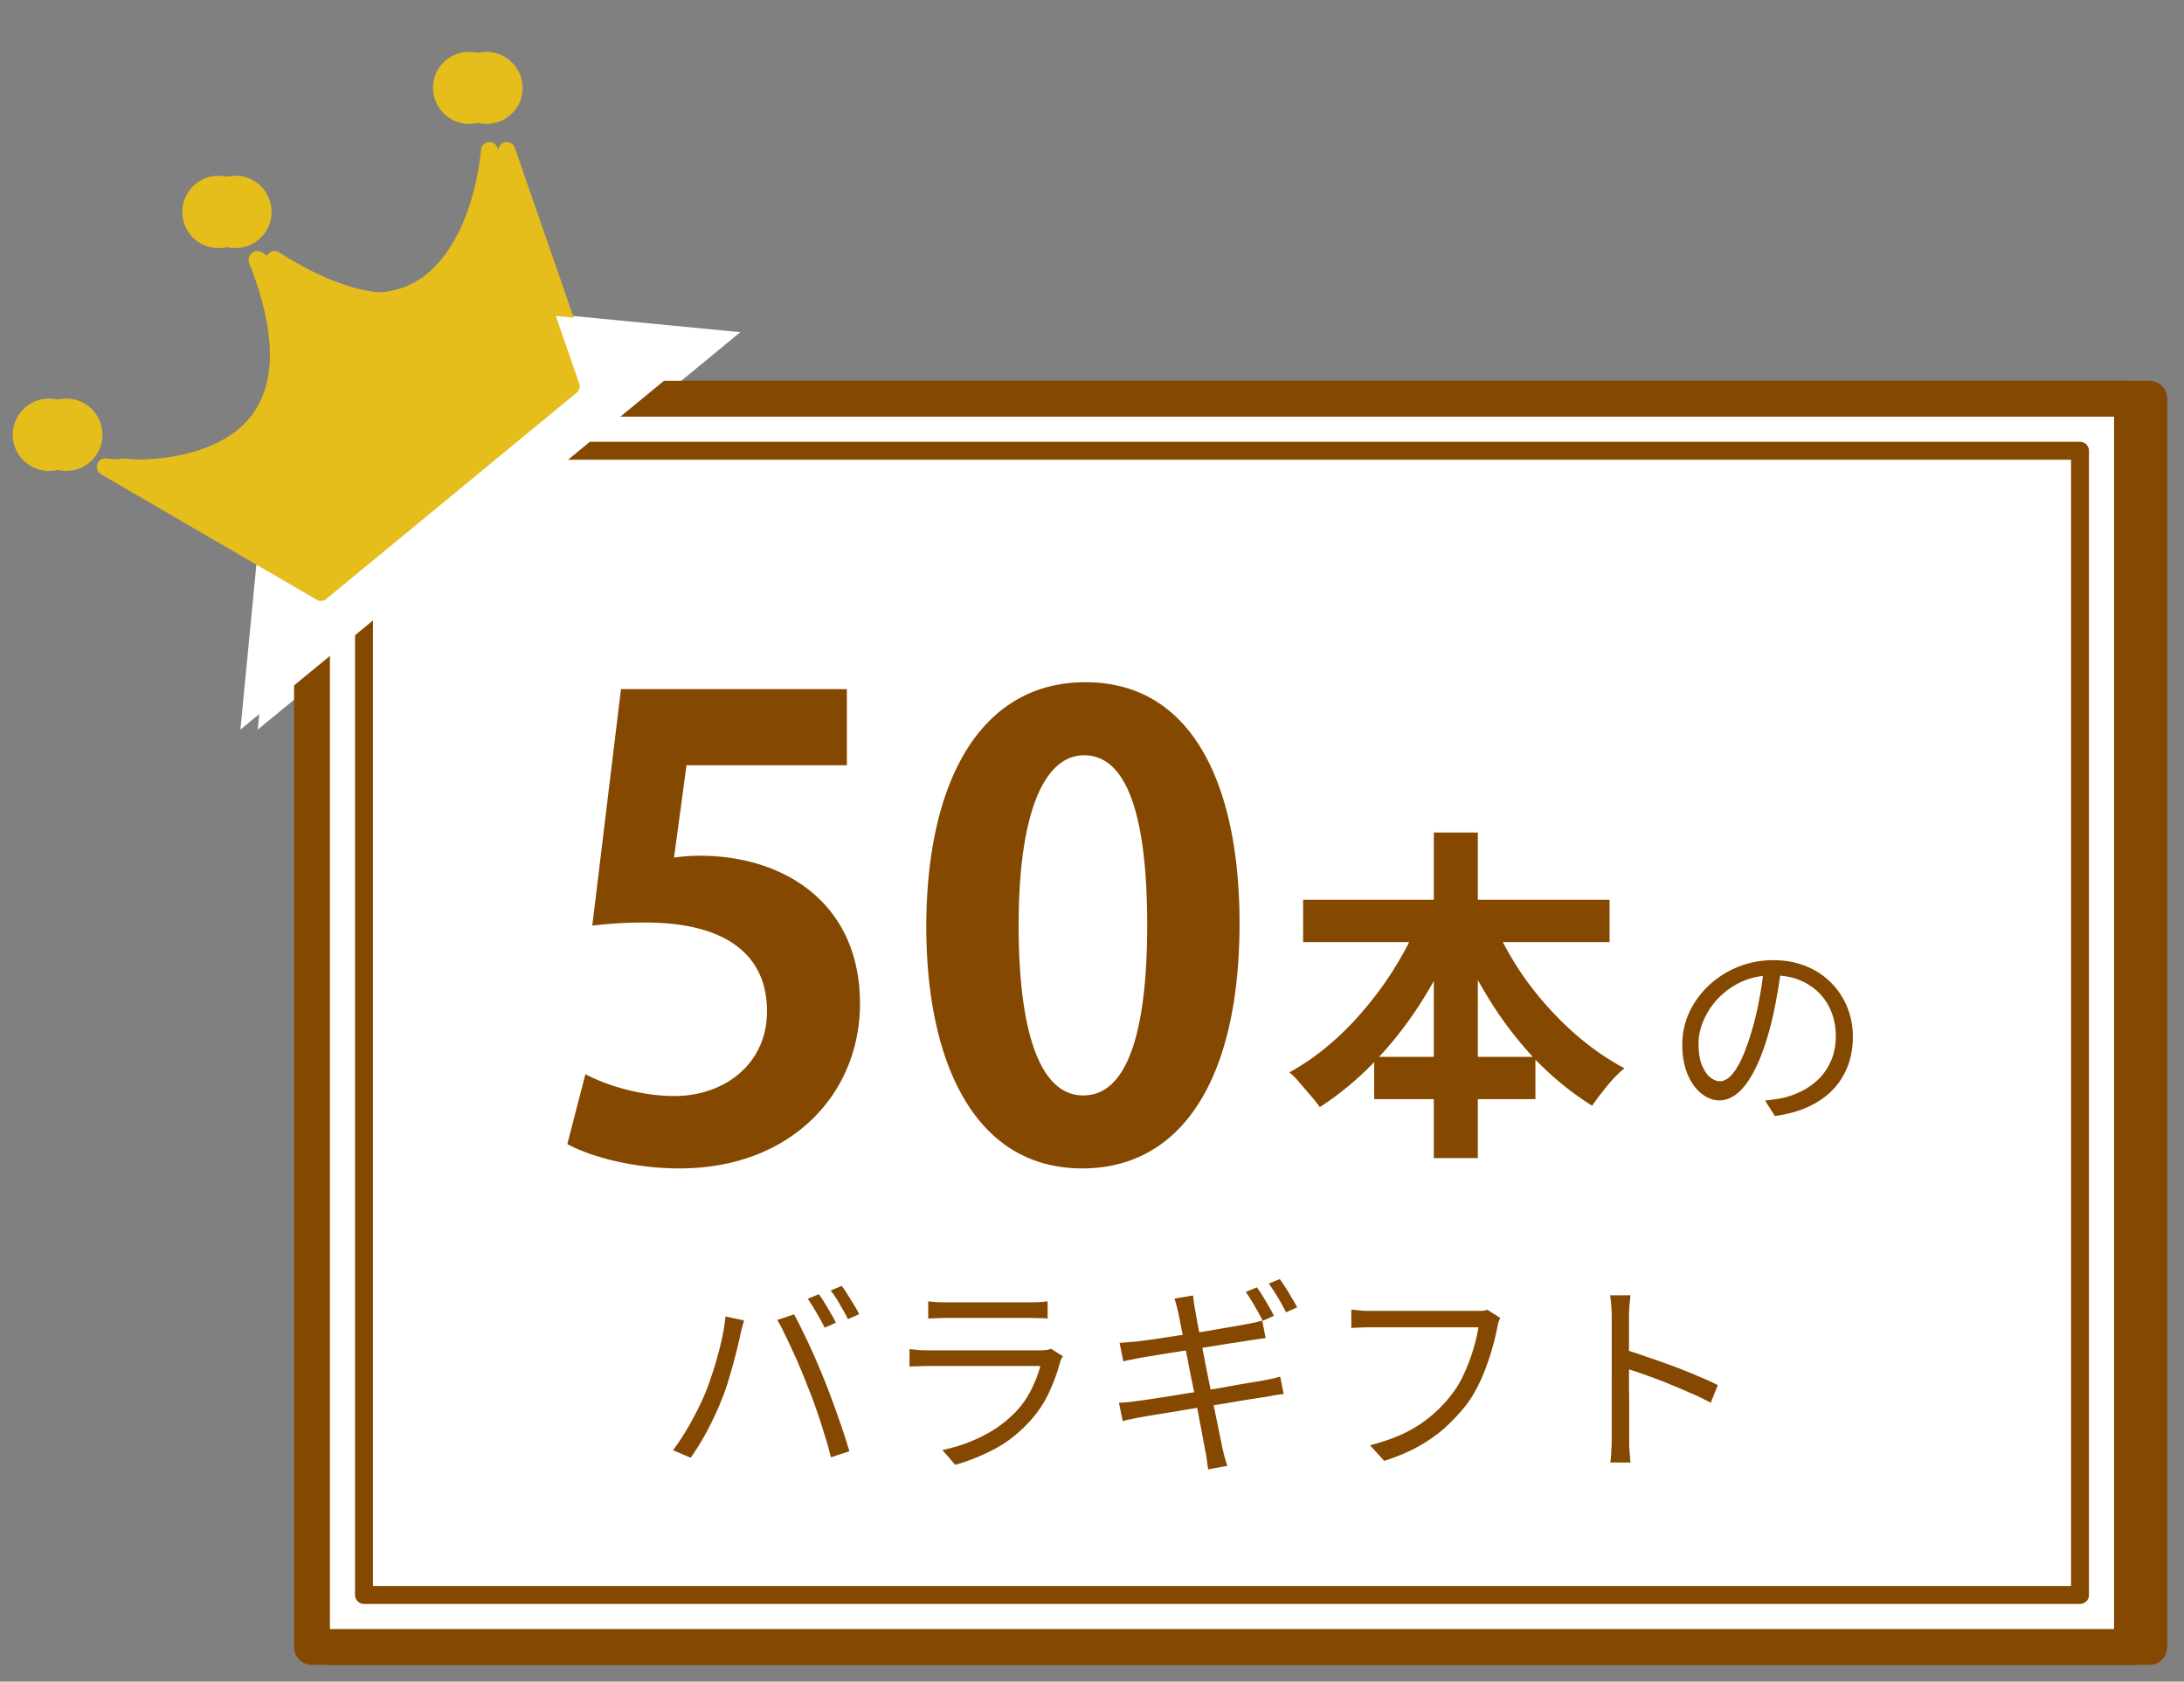 <svg xmlns="http://www.w3.org/2000/svg" width="126" height="97" fill="none"><rect width="100%" height="100%" fill="#808080" stroke="none"/><path fill="#fff" stroke="#854800" stroke-linecap="round" stroke-linejoin="round" stroke-miterlimit="10" stroke-width="2.068" d="M124 23H19v72h105V23Z"/><path fill="#854800" d="M62.462 67.726v5.698c0 1.276.066 3.696.066 3.85 0 .462-.132.55-.638.55h-1.32c-.506 0-.638-.088-.638-.55 0-.154.066-2.574.066-3.85v-6.996c0-1.232-.066-3.476-.066-3.63 0-.462.132-.55.638-.55h.726c.55 0 .704.088 1.056.528.682.902 1.386 1.76 2.09 2.618l5.5 6.864c.11.132.198.198.264.198.11 0 .154-.132.154-.352v-5.456c0-1.276-.066-3.696-.066-3.85 0-.462.132-.55.638-.55h1.32c.506 0 .638.088.638.55 0 .154-.066 2.574-.066 3.85v6.996c0 1.21.066 3.476.066 3.63 0 .462-.132.55-.638.55h-.44c-.55 0-.726-.088-1.056-.528a145.87 145.87 0 0 0-2.024-2.508l-5.852-7.216c-.11-.132-.198-.198-.264-.198-.11 0-.154.132-.154.352Zm19.166-1.32c3.102 0 5.434 2.178 5.434 5.544 0 3.696-2.354 6.006-5.83 6.006-3.124 0-5.434-2.134-5.434-5.5 0-3.542 2.178-6.05 5.83-6.05Zm-.11 2.376c-2.068 0-3.168 1.584-3.168 3.696 0 2.024 1.232 3.344 2.948 3.344 1.892 0 3.212-1.474 3.212-3.674 0-2.068-1.276-3.366-2.992-3.366Zm9.5 5.874c.88 0 1.561.616 1.561 1.518 0 .99-.638 1.782-1.738 1.782-.902 0-1.584-.616-1.584-1.54s.594-1.76 1.76-1.76ZM103.987 64.584v8.008c0 1.508.078 4.238.078 4.55 0 .546-.156.65-.754.65h-1.612c-.598 0-.754-.104-.754-.65 0-.312.078-3.042.078-4.55v-9.1c0-.442-.078-.624-.312-.624-.104 0-.234.026-.416.104-.78.286-1.664.65-2.34.962-.208.104-.364.156-.494.156-.234 0-.338-.182-.468-.572l-.494-1.3a1.395 1.395 0 0 1-.104-.494c0-.234.156-.364.598-.494a40.45 40.45 0 0 0 4.056-1.534 3.453 3.453 0 0 1 1.534-.312h.702c.598 0 .754.104.754.65 0 .39-.052 3.042-.052 4.55Z"/><path stroke="#854800" stroke-linecap="round" stroke-linejoin="round" stroke-miterlimit="10" stroke-width="1.034" d="M121 92V26H22v66h99Z"/><path fill="#854800" d="M30.991 47.963a.186.186 0 0 0-.033.11c0 .099.077.132.154.143h2.761c.088-.011.165-.044.165-.143a.177.177 0 0 0-.033-.099l-.165-.231c-.121-.165-.187-.209-.396-.209h-1.87c-.198 0-.275.044-.396.198-.066.077-.121.154-.187.231Zm.968-1.529c-.011.033-.022.055-.022.099 0 .121.088.154.198.165h.77c.11-.011.198-.044.198-.165 0-.077-.055-.176-.088-.253-.099-.176-.165-.22-.363-.22h-.253c-.198 0-.253.044-.363.209a1.11 1.11 0 0 1-.077.165Zm-.528 3.3h2.189c.154 0 .253-.099.253-.253v-.154c0-.154-.099-.264-.253-.264h-2.189a.254.254 0 0 0-.264.264v.154c0 .154.11.253.264.253Zm-.264 1.144v.154c0 .154.11.264.264.264h2.189c.154 0 .253-.11.253-.264v-.154c0-.154-.099-.264-.253-.264h-2.189a.254.254 0 0 0-.264.264Zm3.619-4.818h-.451c-.099.011-.198.044-.198.165 0 .033.011.066.033.099.033.055.066.11.099.176.11.165.187.198.385.198h1.199c.418 0 .847-.022 1.276-.022.253 0 .253.088.253.44s0 .451-.253.451c-.429 0-.858-.033-1.276-.033h-.561c-.088.011-.154.033-.154.132 0 .044.011.077.033.099a8.688 8.688 0 0 0 1.925 1.661c.143.088.308.176.308.308 0 .209-.407.715-.627.715-.286 0-1.342-.935-1.595-1.177a.154.154 0 0 0-.099-.033c-.11 0-.11.121-.121.143v2.332c0 .253.022.506.022.759s-.143.242-.561.242c-.418 0-.561.011-.561-.231v-.066c0-.176-.077-.253-.253-.253h-2.167c-.176 0-.253.077-.253.253v.066c0 .242-.154.231-.561.231-.429 0-.572.011-.572-.242s.022-.506.022-.759v-2.409c0-.022 0-.143-.121-.143a.134.134 0 0 0-.099.044c-.242.22-1.353 1.133-1.639 1.133-.22 0-.649-.539-.649-.704 0-.132.242-.264.341-.319a7.884 7.884 0 0 0 1.859-1.551.14.14 0 0 0 .044-.099c0-.088-.077-.121-.154-.132h-.429c-.418 0-.847.033-1.276.033-.253 0-.253-.099-.253-.451 0-.341 0-.44.253-.44.429 0 .858.022 1.276.022h1.067c.209 0 .286-.022.396-.209.033-.055.055-.11.088-.165.011-.033.022-.055.022-.099 0-.121-.088-.154-.187-.165h-.341c-.429 0-.847.022-1.276.022-.264 0-.253-.11-.253-.418 0-.319 0-.429.253-.429.418 0 .847.022 1.276.022h.737c.198 0 .264-.044.341-.22.022-.055.055-.121.055-.187 0-.143-.11-.176-.231-.187h-1.441c-.418 0-.836.022-1.265.022-.242 0-.231-.11-.231-.462 0-.374-.011-.473.231-.473.429 0 .847.022 1.265.022h1.672c.209 0 .308-.066.352-.286.022-.143.033-.264.044-.352.033-.275.044-.352.176-.352.143 0 .792.132.979.165.099.022.286.044.286.176 0 .066-.044.088-.099.121-.132.077-.22.154-.22.319 0 .154.121.209.253.209h2.156c.429 0 .847-.022 1.265-.022.242 0 .242.099.242.473 0 .363 0 .462-.242.462-.418 0-.836-.022-1.265-.022h-2.42c-.187 0-.264.055-.33.231l-.033.088c-.011.033-.011.055-.011.088 0 .187.176.187.22.187h2.024c.429 0 .858-.022 1.276-.022.253 0 .253.099.253.429 0 .319 0 .418-.253.418-.429 0-.847-.022-1.276-.022Zm7.117-.682c-.088 0-.286.077-.374.121-1.254.594-1.98 1.771-1.98 3.168 0 .407.143 1.43.704 1.43.55 0 1.166-1.254 1.474-2.376.143-.528.352-1.617.352-2.145 0-.11-.055-.198-.176-.198Zm1.056-1.287c1.078 0 2.068.319 2.849 1.089.737.737 1.111 1.661 1.111 2.706 0 1.529-.803 2.838-2.145 3.553-.253.132-.935.44-1.199.44-.286 0-.737-.682-.737-.924 0-.11.165-.132.275-.154 1.441-.341 2.574-1.287 2.574-2.86 0-1.177-.616-2.233-1.76-2.629-.099-.033-.319-.099-.418-.099-.253 0-.253.242-.264.429-.121 1.606-.506 3.564-1.562 4.829-.363.44-.847.847-1.452.847-.671 0-1.199-.484-1.496-1.045-.242-.451-.341-1.045-.341-1.562 0-2.574 1.969-4.62 4.565-4.62Zm7.876.363h3.85c.231 0 .77 0 .99-.022.044 0 .165-.022.198-.022.264 0 .737.594.737.704 0 .11-.099.231-.187.704-.374 2.123-1.155 3.586-2.937 4.84a10.23 10.23 0 0 1-2.112 1.122c-.11.044-.253.099-.363.099-.264 0-.66-.737-.66-.913 0-.121.099-.154.198-.176.957-.253 1.991-.836 2.739-1.452.968-.803 1.639-1.969 1.804-3.212.011-.066.022-.198.022-.264 0-.209-.187-.231-.385-.231h-3.905c-.462 0-.913.022-1.375.022-.341 0-.33-.099-.33-.594 0-.506-.011-.627.297-.627.473 0 .946.022 1.419.022Zm9.878 1.683h4.169c.253 0 .759 0 .99-.022.055-.011.143-.022.198-.022.231 0 .781.528.781.726 0 .077-.088.286-.143.451-.176.528-.352.99-.638 1.485-.55.979-1.397 1.903-2.277 2.596-.308.253-1.496 1.1-1.837 1.1-.253 0-.759-.627-.759-.814 0-.132.275-.231.385-.286 1.32-.594 2.673-1.859 3.377-3.124.077-.143.297-.572.297-.715 0-.264-.297-.242-.473-.242h-4.092c-.462 0-.924.022-1.397.022-.308 0-.308-.11-.308-.539 0-.561.011-.638.319-.638.462 0 .935.022 1.408.022Zm.737-2.376h2.695c.451 0 1.012-.033 1.298-.033.275 0 .297.121.297.671 0 .374 0 .517-.297.517-.44 0-.869-.022-1.298-.022H61.45c-.429 0-.858.022-1.287.022-.308 0-.308-.132-.308-.539 0-.517.022-.649.297-.649.308 0 .869.033 1.298.033Zm9.801.451h4.081c.22 0 .451 0 .594-.022.066 0 .143-.011.209-.011.176 0 .33.165.451.286.165.154.275.242.275.374s-.088.264-.165.748c-.407 2.431-1.012 4.18-2.97 5.819-.22.187-1.078.88-1.331.88-.242 0-.77-.638-.77-.814 0-.121.209-.209.308-.264.627-.319 1.342-.924 1.804-1.452a6.59 6.59 0 0 0 1.342-2.409c.132-.44.319-1.265.319-1.716 0-.253-.22-.275-.429-.275h-3.993a.33.33 0 0 0-.33.33v1.485c0 .264.022.539.022.814 0 .286-.11.286-.649.286-.484 0-.583-.022-.583-.264 0-.286.022-.561.022-.847v-1.925c0-.154-.011-.297-.011-.451 0-.418.044-.583.605-.583.407 0 .803.011 1.199.011Zm9.339 2.827h5.06c.506 0 1.221-.033 1.364-.033.297 0 .308.088.308.693 0 .352-.011.561-.297.561-.462 0-.924-.022-1.375-.022h-5.06c-.451 0-.913.022-1.375.022-.286 0-.297-.209-.297-.55 0-.616.022-.704.308-.704.143 0 .902.033 1.364.033Zm17.413-4.015c.11.099.528.462.528.583 0 .154-.374.517-.506.517-.066 0-.099-.044-.143-.088a10.391 10.391 0 0 0-.858-.847c-.033-.022-.099-.077-.099-.132 0-.132.396-.484.506-.484.099 0 .462.352.572.451Zm-2.145.847c0-.132.407-.473.517-.473.11 0 1.089.891 1.089 1.034 0 .165-.385.517-.506.517-.066 0-.11-.055-.143-.099a10.26 10.26 0 0 0-.858-.836c-.033-.033-.099-.077-.099-.143Zm-4.939 1.65.924-.132a.285.285 0 0 0 .242-.286c0-.055-.011-.11-.022-.176l-.055-.253c-.066-.297-.143-.803-.242-1.089-.011-.033-.033-.077-.033-.121 0-.132.176-.132.462-.154.253-.011.528-.022.781-.022.066 0 .209 0 .209.099 0 .044-.044.121-.066.165a.372.372 0 0 0-.066.22c0 .154.088.704.132.891l.044.187c.044.187.176.308.363.286l.913-.132a70.65 70.65 0 0 1 1.463-.231c.209 0 .22.187.253.363.022.143.077.418.077.55 0 .231-.143.242-.77.319-.22.022-.506.066-.858.11l-.891.121c-.165.022-.264.187-.231.341l.231 1.21a.32.32 0 0 0 .363.264l1.782-.253c.176-.022 1.452-.242 1.496-.242.198 0 .231.143.264.396.011.143.055.33.055.495 0 .242-.088.253-.825.341-.22.033-.495.055-.836.11l-1.738.253c-.165.022-.264.176-.231.341l.132.726c.055.297.374 1.705.374 1.87 0 .099-.055.165-.154.198-.198.055-.627.165-.825.165-.242 0-.242-.297-.286-.594-.055-.418-.165-1.001-.242-1.419l-.143-.759a.34.34 0 0 0-.374-.275l-1.936.286c-.187.033-1.364.22-1.441.22-.132 0-.198-.066-.231-.187a4.385 4.385 0 0 1-.11-.748c0-.198.132-.209.693-.275.231-.022.539-.066.935-.121l1.892-.275c.176-.022.275-.165.242-.341l-.22-1.199a.323.323 0 0 0-.385-.275l-.968.143c-.198.033-1.43.231-1.496.231-.154 0-.209-.143-.231-.275a4.584 4.584 0 0 1-.088-.649c0-.209.154-.231.726-.297.231-.022.55-.066.946-.121Zm10.516-1.067h3.85c.231 0 .77 0 .99-.022.044 0 .165-.022.198-.022.264 0 .737.594.737.704 0 .11-.099.231-.187.704-.374 2.123-1.155 3.586-2.937 4.84a10.23 10.23 0 0 1-2.112 1.122c-.11.044-.253.099-.363.099-.264 0-.66-.737-.66-.913 0-.121.099-.154.198-.176.957-.253 1.991-.836 2.739-1.452.968-.803 1.639-1.969 1.804-3.212.011-.066.022-.198.022-.264 0-.209-.187-.231-.385-.231h-3.905c-.462 0-.913.022-1.375.022-.341 0-.33-.099-.33-.594 0-.506-.011-.627.297-.627.473 0 .946.022 1.419.022Zm12.166 2.134c.077-.088.198-.242.319-.242.22 0 1.32.869 1.54 1.056.154.132.77.605.77.792 0 .187-.517.759-.737.759-.088 0-.176-.077-.242-.143a16.315 16.315 0 0 0-1.595-1.287c-.033-.022-.066-.044-.11-.044-.099 0-.132.088-.132.176v3.003c0 .44.022.869.022 1.309 0 .506-.011.572-.682.572-.44 0-.627-.011-.627-.374 0-.495.033-.99.033-1.485v-6.27c0-.286-.022-.583-.033-.858 0-.055-.011-.154-.011-.198 0-.11.033-.165.143-.165.066 0 .297.033.374.044.495.066.946.11.946.264 0 .044-.033.11-.055.143-.099.121-.121.286-.121.583 0 .165.011.374.011.649v1.65c0 .088.055.11.088.11.044 0 .066-.011.099-.044ZM37.596 70.2c-.024-.048-.048-.084-.096-.084s-.084.048-.096.084c-.624 2.136-2.076 3.888-3.888 5.124-.156.108-.432.312-.624.312-.3 0-.804-.612-.804-.9 0-.132.156-.204.3-.288 2.94-1.788 4.428-4.56 4.428-7.992 0-.348-.024-.696-.024-1.056 0-.216.048-.36.288-.36.18 0 .828.072 1.032.108.12.012.336.024.336.168 0 .12-.132.168-.216.204-.084.048-.108.108-.12.204 0 .372-.012.756-.024 1.14 0 .084.012.18.012.264.096.936.252 1.824.588 2.712.732 1.956 2.088 3.54 3.852 4.644.12.072.288.168.288.288 0 .312-.504.912-.792.912-.228 0-1.116-.696-1.32-.876-1.5-1.248-2.496-2.772-3.12-4.608Zm13.992-1.596h-3.636c-.396 0-.792.024-1.188.024-.276 0-.264-.168-.264-.468 0-.324 0-.48.264-.48.396 0 .792.024 1.188.024h3.636c.396 0 .792-.024 1.188-.024.276 0 .264.156.264.48 0 .336 0 .468-.264.468-.396 0-.792-.024-1.188-.024Zm.084 1.668H46.8c-.492 0-.984.036-1.476.036-.264 0-.264-.132-.264-.54 0-.432.012-.54.276-.54.492 0 .972.036 1.464.036h4.92c.288 0 .576-.024.852-.024.444 0 .732.036.732.552 0 .372-.072 1.26-.072 1.98 0 .372.072 2.688.492 2.688.3 0 .408-1.224.432-1.464.024-.216.06-.288.288-.288.264 0 .672.12.672.432 0 .384-.132 1.104-.252 1.476-.192.588-.54 1.152-1.236 1.152-.552 0-.924-.324-1.14-.816-.42-.984-.504-2.58-.504-3.648 0-.24 0-.48.012-.708 0-.228-.096-.324-.324-.324Zm1.056-3.18h-5.52c-.252 0-.348.048-.516.24-.24.288-1.392 1.632-1.716 1.632-.168 0-.768-.36-.768-.6 0-.12.168-.228.276-.324.936-.78 1.86-1.908 2.352-3.024.036-.072.072-.132.156-.132.12 0 .708.18.852.228.252.072.456.12.456.24 0 .084-.132.132-.204.144-.18.048-.216.096-.288.228-.024.036-.048.072-.072.12-.024.048-.036.072-.036.12 0 .12.108.144.192.156h4.836c.456 0 .912-.024 1.368-.024.288 0 .288.108.288.516 0 .396 0 .504-.288.504-.456 0-.912-.024-1.368-.024ZM49.2 72.504a.38.38 0 0 0-.072.204c0 .108.06.168.132.24.432.324.852.66 1.236 1.032.084.084.204.18.204.3 0 .18-.3.828-.648.828-.144 0-.252-.12-.348-.204-.408-.384-.792-.768-1.224-1.116-.072-.048-.132-.096-.228-.096s-.168.06-.24.108a11.987 11.987 0 0 1-2.376 1.644c-.12.072-.372.216-.504.216-.24 0-.672-.648-.672-.852 0-.12.144-.192.288-.264.036-.012.06-.036.096-.048.768-.36 1.5-.84 2.16-1.38a.255.255 0 0 0 .084-.18c0-.096-.06-.144-.12-.192-.48-.264-.732-.408-1.248-.624-.144-.06-.384-.132-.384-.3 0-.204.444-.744.648-.744.276 0 1.476.684 1.776.864.072.036.12.06.204.06.108 0 .192-.072.252-.144.252-.324.48-.672.66-1.044.036-.096.12-.3.24-.3.108 0 .48.192.696.312.06.036.108.06.132.072.12.06.384.18.384.3 0 .096-.096.12-.168.132-.192.012-.192.024-.336.264a6.802 6.802 0 0 1-.624.912Z"/><path fill="#fff" d="M42.71 19.16 14.87 42.085l2.458-25.38L42.71 19.16Z"/><path fill="#E5BE1C" d="M7.143 26.445a.491.491 0 0 0-.305.916l12.433 7.234c.181.107.4.09.554-.048l14.439-11.89a.488.488 0 0 0 .154-.534l-4.715-13.59a.497.497 0 0 0-.53-.333.494.494 0 0 0-.427.457c-.002.012-.11 1.522-.671 3.231-.415 1.25-1.156 2.84-2.407 3.881-.278.229-.578.43-.9.59-2.163 1.094-5.068.48-8.655-1.796a.483.483 0 0 0-.578.033l-.014.012a.483.483 0 0 0-.144.56c1.559 3.959 1.59 6.939.103 8.839-1.256 1.616-3.433 2.197-5.024 2.401-1.797.222-3.3.038-3.313.037ZM3.588 27.15a2.086 2.086 0 1 0 .402-4.152 2.086 2.086 0 0 0-.402 4.151ZM29.83 6.182a2.086 2.086 0 1 0-3.577-2.146 2.086 2.086 0 0 0 3.576 2.146ZM13.346 14.296a2.086 2.086 0 1 0 .402-4.152 2.086 2.086 0 0 0-.402 4.152Z"/><path fill="#fff" stroke="#854800" stroke-linecap="round" stroke-linejoin="round" stroke-miterlimit="10" stroke-width="2.068" d="M123 23H18v72h105V23Z"/><path stroke="#854800" stroke-linecap="round" stroke-linejoin="round" stroke-miterlimit="10" stroke-width="1.034" d="M120 92V26H21v66h99Z"/><path fill="#fff" d="M41.71 19.16 13.87 42.085l2.458-25.38L41.71 19.16Z"/><path fill="#E5BE1C" d="M6.143 26.445a.491.491 0 0 0-.305.916l12.433 7.234c.181.107.4.09.554-.048l14.439-11.89a.488.488 0 0 0 .154-.534l-4.715-13.59a.497.497 0 0 0-.53-.333.494.494 0 0 0-.427.457c-.002.013-.11 1.523-.671 3.231-.415 1.25-1.156 2.84-2.407 3.881-.278.229-.578.43-.9.59-2.163 1.094-5.068.48-8.655-1.796a.483.483 0 0 0-.578.034l-.014.01a.483.483 0 0 0-.144.562c1.559 3.958 1.59 6.938.103 8.838-1.256 1.616-3.433 2.198-5.024 2.401-1.797.222-3.3.038-3.313.037ZM2.588 27.15a2.086 2.086 0 1 0 .402-4.152 2.086 2.086 0 0 0-.402 4.152ZM28.83 6.182a2.086 2.086 0 1 0-3.577-2.146 2.086 2.086 0 0 0 3.576 2.146ZM12.346 14.296a2.086 2.086 0 1 0 .402-4.151 2.086 2.086 0 0 0-.402 4.151Z"/><path fill="#854800" d="M75.18 51.9h17.68v2.44H75.18V51.9Zm4.1 9.06h9.3v2.44h-9.3v-2.44Zm3.44-12.94h2.54V66.8h-2.54V48.02ZM82 52.78l2.2.7a25.934 25.934 0 0 1-2.08 4.12 22.12 22.12 0 0 1-2.74 3.56c-1 1.053-2.08 1.953-3.24 2.7-.133-.2-.307-.42-.52-.66-.213-.253-.427-.5-.64-.74-.2-.253-.4-.453-.6-.6a13.915 13.915 0 0 0 2.38-1.66c.76-.653 1.467-1.38 2.12-2.18.667-.8 1.26-1.64 1.78-2.52.533-.893.98-1.8 1.34-2.72Zm4 .06a18.717 18.717 0 0 0 1.88 3.46c.787 1.12 1.68 2.14 2.68 3.06 1 .92 2.053 1.673 3.16 2.26-.2.16-.42.367-.66.62-.227.253-.447.52-.66.8a9.23 9.23 0 0 0-.54.74c-1.16-.72-2.247-1.6-3.26-2.64a21.58 21.58 0 0 1-2.7-3.52 28.41 28.41 0 0 1-2.08-4.06l2.18-.72ZM35.826 39.748h13.032v4.392h-9.252l-.72 5.328a9.958 9.958 0 0 1 1.512-.108c4.752 0 9.216 2.664 9.216 8.532 0 5.22-3.996 9.504-10.404 9.504-2.7 0-5.148-.684-6.48-1.404l1.044-4.032c1.08.576 3.06 1.26 5.148 1.26 2.772 0 5.328-1.764 5.328-4.896 0-3.276-2.412-5.112-7.02-5.112-1.224 0-2.16.072-3.06.18l1.656-13.644ZM62.44 67.396c-6.336 0-9-6.336-9-13.932 0-8.28 3.06-14.112 9.18-14.112 6.408 0 8.892 6.336 8.892 13.896 0 9-3.348 14.148-9.072 14.148Zm.036-4.212h.036c2.448 0 3.672-3.456 3.672-9.828 0-6.156-1.116-9.792-3.636-9.792-2.304 0-3.78 3.312-3.78 9.792 0 6.444 1.332 9.828 3.708 9.828ZM47.24 74.652c.104.136.216.304.336.504.12.192.236.388.348.588.12.2.22.384.3.552l-.648.288c-.12-.248-.272-.528-.456-.84-.184-.32-.356-.596-.516-.828l.636-.264Zm1.32-.48c.112.144.228.316.348.516.128.2.252.4.372.6.12.192.216.364.288.516l-.648.288a10.542 10.542 0 0 0-.468-.852 6.372 6.372 0 0 0-.528-.804l.636-.264Zm-7.884 6.216c.128-.312.252-.652.372-1.02.128-.368.244-.748.348-1.14.112-.4.208-.792.288-1.176.08-.392.136-.764.168-1.116l1.068.228a2.52 2.52 0 0 1-.072.288c-.032.096-.06.196-.084.3-.024.104-.044.2-.06.288a36.547 36.547 0 0 1-.732 2.76c-.112.352-.232.68-.36.984-.144.368-.312.748-.504 1.14a15.342 15.342 0 0 1-1.26 2.16l-1.02-.432c.376-.504.724-1.048 1.044-1.632.328-.592.596-1.136.804-1.632Zm5.904-.456c-.12-.312-.252-.64-.396-.984a28.996 28.996 0 0 0-.456-1.032c-.16-.352-.316-.68-.468-.984a7.035 7.035 0 0 0-.42-.792l.972-.324c.12.208.252.464.396.768a38.214 38.214 0 0 1 .936 2.016 40.343 40.343 0 0 1 .804 2.004c.136.36.268.728.396 1.104.136.368.26.728.372 1.08.112.344.208.652.288.924l-1.068.348c-.096-.408-.22-.848-.372-1.32-.144-.48-.3-.96-.468-1.44a23.68 23.68 0 0 0-.516-1.368Zm6.972-4.872c.16.024.332.04.516.048s.372.012.564.012h4.716c.192 0 .384-.004.576-.012.192-.008.364-.024.516-.048v.996a4.759 4.759 0 0 0-.516-.024 14.127 14.127 0 0 0-.588-.012H54.632c-.184 0-.368.004-.552.012l-.528.024v-.996Zm7.764 3.168a4.859 4.859 0 0 1-.096.18.613.613 0 0 0-.06.168c-.16.592-.38 1.188-.66 1.788a6.481 6.481 0 0 1-1.092 1.62c-.632.688-1.316 1.224-2.052 1.608-.728.384-1.476.684-2.244.9l-.744-.852a9.197 9.197 0 0 0 2.364-.828 6.962 6.962 0 0 0 1.86-1.368c.368-.384.668-.812.9-1.284.24-.48.416-.936.528-1.368H53.648c-.144 0-.32.004-.528.012-.208 0-.424.008-.648.024V77.82c.224.024.436.044.636.06.2.008.38.012.54.012h6.324c.136 0 .264-.008.384-.024a.906.906 0 0 0 .276-.072l.684.432Zm11.196-3.972c.104.136.216.304.336.504.12.192.236.388.348.588.12.2.22.384.3.552l-.648.288c-.12-.248-.272-.528-.456-.84-.184-.32-.356-.596-.516-.828l.636-.264Zm1.32-.48a11.897 11.897 0 0 1 .708 1.116c.12.192.22.364.3.516l-.648.288a10.542 10.542 0 0 0-.468-.852 8.799 8.799 0 0 0-.528-.804l.636-.264Zm-5.856 1.944a5.677 5.677 0 0 0-.108-.432 4.407 4.407 0 0 0-.108-.384l1.068-.18c.016.104.032.236.048.396.024.152.048.296.072.432.016.072.048.256.096.552.056.296.128.664.216 1.104.088.44.18.916.276 1.428a525.873 525.873 0 0 1 .6 3c.096.456.176.848.24 1.176.072.32.116.536.132.648.04.168.084.348.132.54.056.192.112.376.168.552l-1.104.204c-.032-.208-.06-.404-.084-.588a5.849 5.849 0 0 0-.096-.54 18.326 18.326 0 0 0-.12-.636c-.056-.32-.128-.704-.216-1.152-.08-.448-.172-.928-.276-1.44l-.312-1.548a121.228 121.228 0 0 0-.504-2.532 12.38 12.38 0 0 0-.12-.6Zm-3.384 1.74a8.55 8.55 0 0 1 .468-.036c.168-.016.348-.032.54-.048.176-.024.428-.056.756-.096.328-.048.7-.104 1.116-.168.416-.064.844-.128 1.284-.192.448-.072.88-.144 1.296-.216l1.116-.192c.336-.056.6-.104.792-.144.176-.032.336-.064.48-.096.152-.04.28-.072.384-.096l.192 1.008a8.177 8.177 0 0 0-.384.048l-.48.072-.828.132c-.344.048-.724.108-1.14.18-.416.064-.848.132-1.296.204-.44.072-.868.14-1.284.204-.408.064-.772.124-1.092.18-.32.048-.568.088-.744.12l-.468.096c-.152.024-.316.06-.492.108l-.216-1.068Zm-.036 3.456c.144-.008.316-.02.516-.036.208-.024.388-.048.54-.072.216-.024.508-.064.876-.12.368-.056.78-.12 1.236-.192.464-.08.94-.156 1.428-.228.488-.08.964-.16 1.428-.24.464-.088.888-.164 1.272-.228l.948-.156c.232-.048.432-.088.6-.12.176-.04.328-.08.456-.12l.204 1.008a4.412 4.412 0 0 0-.468.06l-.612.108a82.978 82.978 0 0 0-2.292.372c-.464.072-.94.148-1.428.228-.48.072-.944.148-1.392.228-.44.072-.84.136-1.2.192a22.48 22.48 0 0 0-.828.144c-.24.04-.444.08-.612.12a4.82 4.82 0 0 0-.456.108l-.216-1.056Zm21.996-4.896c-.04.088-.076.18-.108.276a7.034 7.034 0 0 0-.072.324 14.287 14.287 0 0 1-.636 2.232c-.144.4-.316.792-.516 1.176a6.695 6.695 0 0 1-.636 1.02c-.368.464-.776.9-1.224 1.308-.448.4-.96.76-1.536 1.08-.576.32-1.232.596-1.968.828l-.816-.9c.784-.2 1.46-.44 2.028-.72a7.47 7.47 0 0 0 1.512-.984 7.96 7.96 0 0 0 1.14-1.188c.288-.36.536-.772.744-1.236a9.89 9.89 0 0 0 .528-1.392c.144-.472.244-.9.3-1.284H79.16c-.24 0-.46.004-.66.012l-.54.024V75.54c.112.008.236.02.372.036.136.016.276.028.42.036h6.732c.112-.008.224-.028.336-.06l.732.468Zm6.432 6.924V75.96c0-.168-.008-.372-.024-.612a6.132 6.132 0 0 0-.072-.636h1.176l-.06.624c-.016.24-.024.448-.024.624V79.944c.008.48.012.932.012 1.356v2.088c.008.168.02.34.036.516.016.168.028.32.036.456H92.9a5.18 5.18 0 0 0 .06-.684c.016-.264.024-.508.024-.732Zm.792-5.088c.392.12.824.264 1.296.432.48.16.968.332 1.464.516s.964.372 1.404.564c.448.184.836.36 1.164.528l-.408 1.02c-.344-.192-.732-.38-1.164-.564a41.7 41.7 0 0 0-1.332-.564 22.452 22.452 0 0 0-1.308-.492 18.163 18.163 0 0 0-1.116-.372v-1.068ZM102.768 55.804c-.08.624-.184 1.276-.312 1.956-.12.68-.276 1.34-.468 1.98-.24.824-.508 1.512-.804 2.064-.288.552-.6.968-.936 1.248-.336.28-.688.42-1.056.42-.352 0-.692-.128-1.02-.384-.328-.256-.596-.624-.804-1.104-.208-.488-.312-1.06-.312-1.716 0-.656.132-1.276.396-1.86.272-.584.644-1.1 1.116-1.548a5.406 5.406 0 0 1 3.732-1.476c.704 0 1.336.116 1.896.348a4.261 4.261 0 0 1 2.376 2.364c.216.528.324 1.096.324 1.704 0 .84-.18 1.58-.54 2.22-.352.64-.864 1.16-1.536 1.56-.664.4-1.472.664-2.424.792l-.564-.888c.192-.024.376-.048.552-.072a4.801 4.801 0 0 0 1.596-.492c.368-.192.696-.432.984-.72.288-.296.516-.644.684-1.044.176-.408.264-.872.264-1.392 0-.488-.08-.94-.24-1.356a3.198 3.198 0 0 0-.708-1.116 3.343 3.343 0 0 0-1.14-.756c-.448-.184-.96-.276-1.536-.276-.656 0-1.252.12-1.788.36a4.35 4.35 0 0 0-1.356.948 4.278 4.278 0 0 0-.852 1.272c-.2.456-.3.904-.3 1.344 0 .504.064.92.192 1.248.136.32.296.556.48.708.192.152.38.228.564.228.192 0 .388-.092.588-.276.2-.192.404-.496.612-.912.208-.424.412-.972.612-1.644.176-.576.324-1.188.444-1.836.128-.648.22-1.284.276-1.908l1.008.012Z"/></svg>